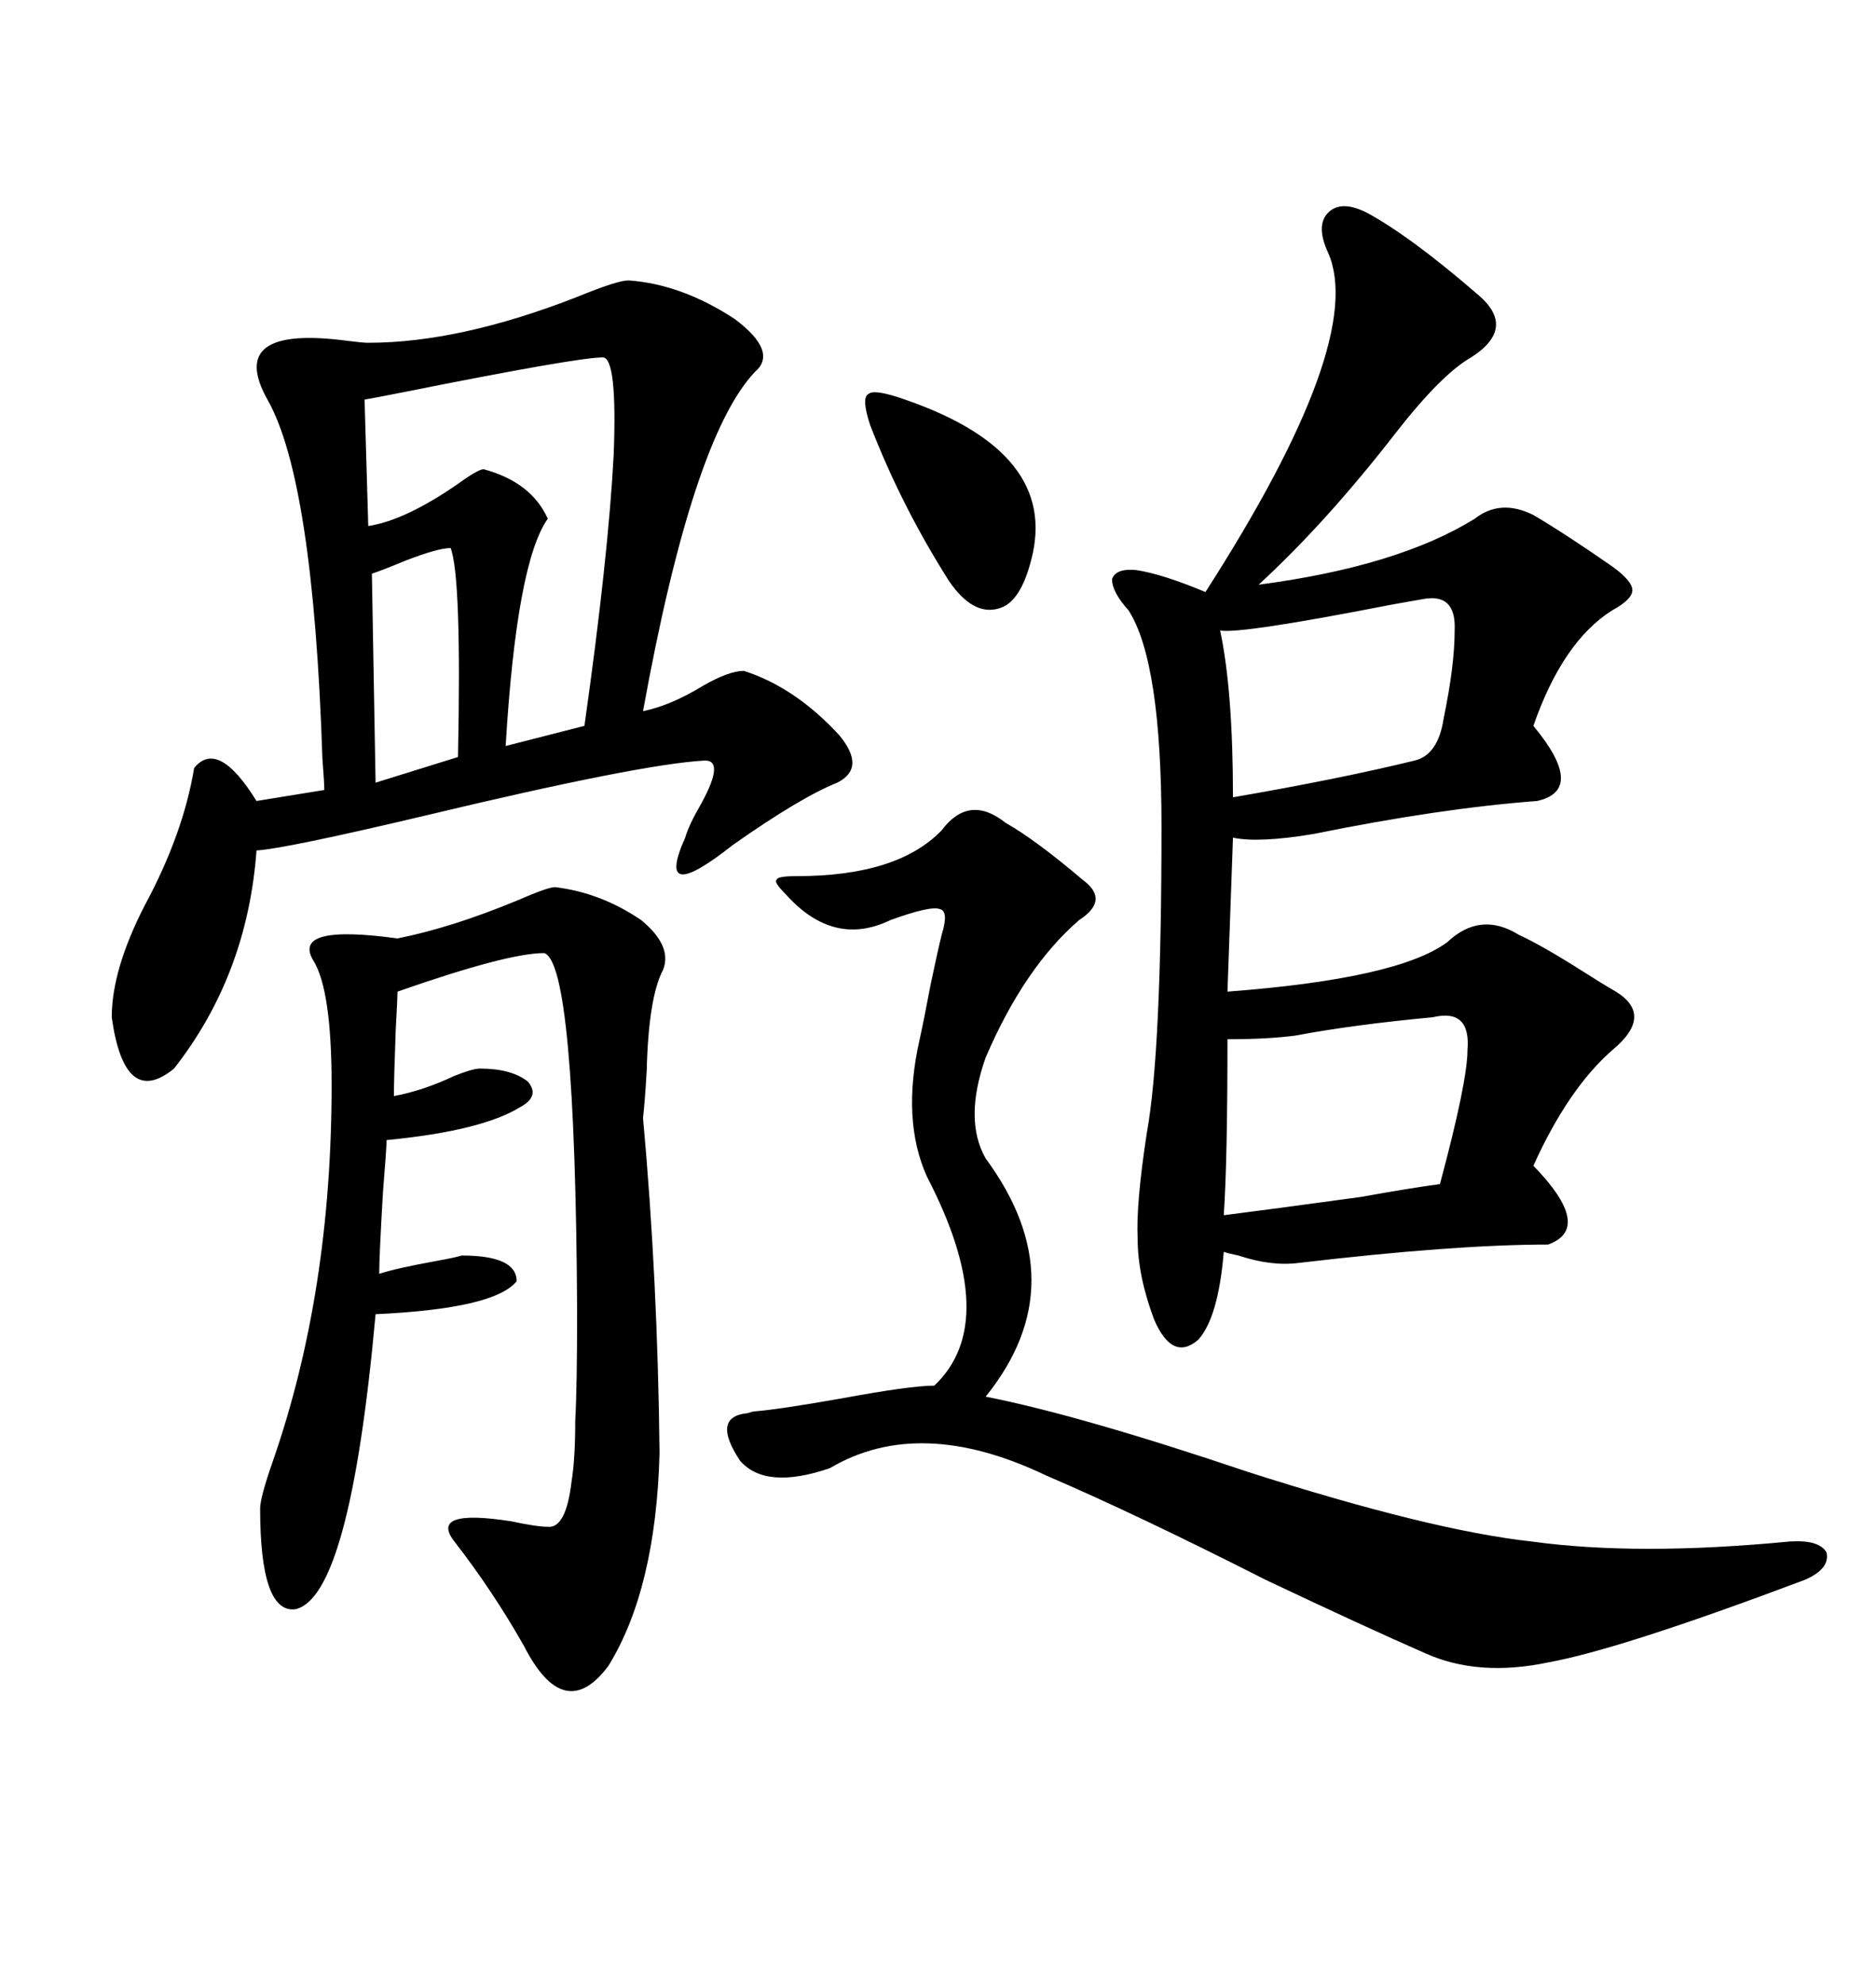 <svg xmlns="http://www.w3.org/2000/svg" xmlns:xlink="http://www.w3.org/1999/xlink" width="300" height="317.285"><path d="M218.55 33.98L218.55 33.98Q225.59 37.79 236.43 47.17L236.43 47.17Q242.58 52.44 235.25 57.13L235.25 57.13Q230.57 59.77 223.24 69.14L223.24 69.14Q212.11 83.50 201.27 93.46L201.27 93.46Q223.54 90.53 235.84 82.91L235.84 82.91Q239.94 79.69 245.21 82.32L245.21 82.32Q250.20 85.25 257.81 90.53L257.81 90.53Q261.04 92.87 261.04 94.34L261.04 94.34Q261.04 95.80 257.81 97.56L257.81 97.56Q249.90 102.54 245.21 116.02L245.21 116.02Q253.71 126.27 245.80 128.03L245.80 128.03Q230.27 129.20 210.06 133.30L210.06 133.30Q201.27 134.77 197.17 133.89L197.17 133.89L196.29 158.50Q223.54 156.45 231.45 150.59L231.45 150.59Q236.72 145.61 242.87 149.41L242.87 149.41Q246.68 151.17 253.13 155.27L253.13 155.27Q256.35 157.32 258.40 158.50L258.40 158.50Q264.55 162.30 257.81 167.87L257.81 167.87Q250.78 174.02 245.21 186.33L245.21 186.33Q254.88 196.29 247.56 198.93L247.56 198.93Q232.62 198.93 207.71 201.86L207.71 201.86Q203.32 202.44 198.05 200.68L198.05 200.68Q196.58 200.39 195.70 200.10L195.70 200.10Q194.82 210.64 191.60 214.16L191.60 214.16Q187.50 217.68 184.57 210.94L184.57 210.94Q181.93 203.91 181.93 198.05L181.93 198.05Q181.64 192.48 183.40 181.05L183.40 181.05Q185.74 168.16 185.74 132.13L185.74 132.13Q185.74 105.76 180.47 97.56L180.47 97.56Q177.83 94.63 177.83 92.58L177.83 92.58Q178.42 90.82 181.64 91.11L181.64 91.11Q185.74 91.70 192.77 94.63L192.77 94.63Q218.55 54.49 212.40 40.43L212.40 40.43Q210.35 36.04 212.40 33.98L212.40 33.98Q214.45 31.93 218.55 33.98ZM100.49 44.82L100.49 44.82Q108.98 45.41 117.48 50.98L117.48 50.98Q124.51 56.25 120.70 59.47L120.70 59.47Q110.74 70.02 102.83 113.67L102.83 113.67Q107.23 112.79 112.50 109.57L112.50 109.57Q116.60 107.23 118.95 107.23L118.95 107.23Q127.15 109.86 134.18 117.48L134.18 117.48Q138.57 122.75 133.89 125.10L133.89 125.10Q128.03 127.44 117.19 135.06L117.19 135.06Q104.59 145.02 109.57 133.89L109.57 133.89Q110.16 131.84 112.21 128.32L112.21 128.32Q116.02 121.29 112.50 121.58L112.50 121.58Q102.25 122.17 67.97 130.37L67.97 130.37Q45.70 135.64 41.02 135.94L41.02 135.94Q39.55 155.86 27.83 170.80L27.83 170.80Q19.92 177.25 17.87 162.60L17.87 162.60Q17.87 154.98 23.14 144.73L23.14 144.73Q29.30 133.30 31.05 122.75L31.05 122.75Q34.86 118.07 41.02 128.03L41.02 128.03L51.86 126.27Q51.86 125.10 51.56 121.29L51.56 121.29Q50.10 76.76 42.77 63.87L42.77 63.87Q36.04 51.86 55.66 54.49L55.66 54.49Q58.01 54.79 58.89 54.79L58.89 54.79Q73.54 54.79 92.29 47.46L92.29 47.46Q98.73 44.82 100.49 44.82ZM160.84 131.54L160.84 131.54Q165.53 134.18 173.14 140.63L173.14 140.63Q177.54 143.85 172.56 147.07L172.56 147.07Q163.77 154.69 157.62 169.04L157.62 169.04Q154.10 179.00 157.62 185.16L157.62 185.16Q172.27 205.08 157.62 223.24L157.62 223.24Q172.56 226.17 199.51 235.25L199.51 235.25Q228.81 244.63 244.92 246.39L244.92 246.39Q261.91 248.73 286.23 246.39L286.23 246.39Q290.92 246.09 292.09 248.14L292.09 248.14Q292.68 250.78 288.57 252.54L288.57 252.54Q258.98 263.67 247.56 265.72L247.56 265.72Q236.43 268.07 227.93 264.26L227.93 264.26Q218.55 260.16 202.44 252.54L202.44 252.54Q181.64 241.99 167.29 235.84L167.29 235.84Q147.07 226.17 132.71 234.67L132.71 234.67Q122.46 238.18 118.36 233.50L118.36 233.50Q113.67 226.46 119.53 225.88L119.53 225.88Q120.41 225.59 120.70 225.59L120.70 225.59Q124.51 225.29 134.47 223.54L134.47 223.54Q145.61 221.48 149.41 221.48L149.41 221.48Q160.25 211.23 148.24 188.09L148.24 188.09Q144.14 179.00 147.07 166.11L147.07 166.11Q147.66 163.48 148.83 157.32L148.83 157.32Q150 151.76 150.59 149.41L150.59 149.41Q151.76 145.61 150.29 145.31L150.29 145.31Q148.83 144.73 142.38 147.07L142.38 147.07Q133.30 151.46 125.68 142.97L125.68 142.97Q123.63 140.92 124.22 140.63L124.22 140.63Q124.22 140.04 127.44 140.04L127.44 140.04Q143.55 140.04 150.59 132.71L150.59 132.71Q154.98 126.86 160.84 131.54ZM88.77 141.80L88.77 141.80Q96.09 142.68 102.54 147.07L102.54 147.07Q107.52 151.17 106.05 154.98L106.05 154.98Q103.71 159.38 103.42 171.09L103.42 171.09Q103.13 176.07 102.83 178.71L102.83 178.71Q105.18 204.49 105.47 232.32L105.47 232.32Q104.88 254.00 97.27 266.31L97.27 266.31Q90.23 275.68 83.79 263.09L83.79 263.09Q78.81 254.30 72.66 246.39L72.66 246.39Q68.55 241.11 81.74 243.16L81.74 243.16Q85.84 244.04 87.60 244.04L87.60 244.04Q90.53 244.34 91.41 236.72L91.41 236.72Q91.99 233.20 91.99 227.05L91.99 227.05Q92.29 221.78 92.29 209.47L92.29 209.47Q91.99 153.81 87.01 152.34L87.01 152.34Q81.15 152.34 63.57 158.50L63.57 158.50Q63.57 159.38 63.28 164.65L63.28 164.65Q62.99 172.56 62.99 175.20L62.99 175.20Q67.68 174.32 72.66 171.97L72.66 171.97Q75.59 170.80 76.76 170.80L76.76 170.80Q81.74 170.80 84.38 172.85L84.38 172.85Q86.43 175.20 83.20 176.95L83.20 176.95Q77.05 180.76 61.82 182.23L61.82 182.23Q61.82 183.40 61.23 190.72L61.23 190.72Q60.64 200.98 60.64 203.61L60.64 203.61Q63.28 202.73 69.73 201.56L69.73 201.56Q72.95 200.98 73.83 200.68L73.83 200.68Q82.62 200.68 82.62 204.79L82.62 204.79Q79.10 209.18 60.06 210.06L60.06 210.06Q55.96 255.47 47.17 257.23L47.17 257.23Q41.60 257.81 41.60 241.11L41.60 241.11Q41.60 239.36 43.65 233.50L43.65 233.50Q53.03 206.54 53.03 173.44L53.03 173.44Q53.03 158.20 50.10 153.52L50.10 153.52Q46.58 147.66 63.57 150L63.57 150Q72.36 148.24 82.91 143.85L82.91 143.85Q87.60 141.80 88.77 141.80ZM96.39 57.13L96.39 57.13Q92.29 57.13 64.45 62.70L64.45 62.70Q60.06 63.57 58.30 63.87L58.30 63.87L58.89 84.08Q64.75 83.20 73.24 77.34L73.24 77.34Q76.46 75 77.34 75L77.34 75Q84.96 77.05 87.60 82.91L87.60 82.91Q82.62 89.94 80.86 119.24L80.86 119.24L93.46 116.02Q97.27 89.06 98.14 72.66L98.14 72.66Q98.73 57.13 96.39 57.13ZM229.10 162.60L229.10 162.60Q216.50 163.77 207.13 165.53L207.13 165.53Q202.73 166.11 196.29 166.11L196.29 166.11Q196.29 185.45 195.70 194.24L195.70 194.24Q202.73 193.36 217.68 191.31L217.68 191.31Q225.88 189.84 230.27 189.26L230.27 189.26Q234.67 172.85 234.67 167.87L234.67 167.87Q235.25 161.13 229.10 162.60ZM227.34 95.80L227.34 95.80Q225.59 96.09 222.36 96.68L222.36 96.68Q198.34 101.37 195.12 100.78L195.12 100.78Q197.17 110.45 197.17 127.44L197.17 127.44Q214.16 124.51 226.17 121.58L226.17 121.58Q229.98 120.70 230.86 114.84L230.86 114.84Q232.62 106.35 232.62 100.78L232.62 100.78Q232.91 94.63 227.34 95.80ZM144.73 63.87L144.73 63.87Q169.34 72.36 164.94 89.36L164.94 89.36Q163.18 96.39 159.67 97.27L159.67 97.27Q155.57 98.44 151.76 92.87L151.76 92.87Q144.14 80.86 139.16 67.97L139.16 67.97Q137.70 63.57 138.87 62.99L138.87 62.99Q139.75 62.11 144.73 63.87ZM59.47 91.70L59.47 91.70L60.06 125.10L73.24 121.00Q73.83 92.29 72.07 87.60L72.07 87.60Q70.02 87.60 64.75 89.65L64.75 89.65Q61.23 91.11 59.47 91.70Z"/></svg>